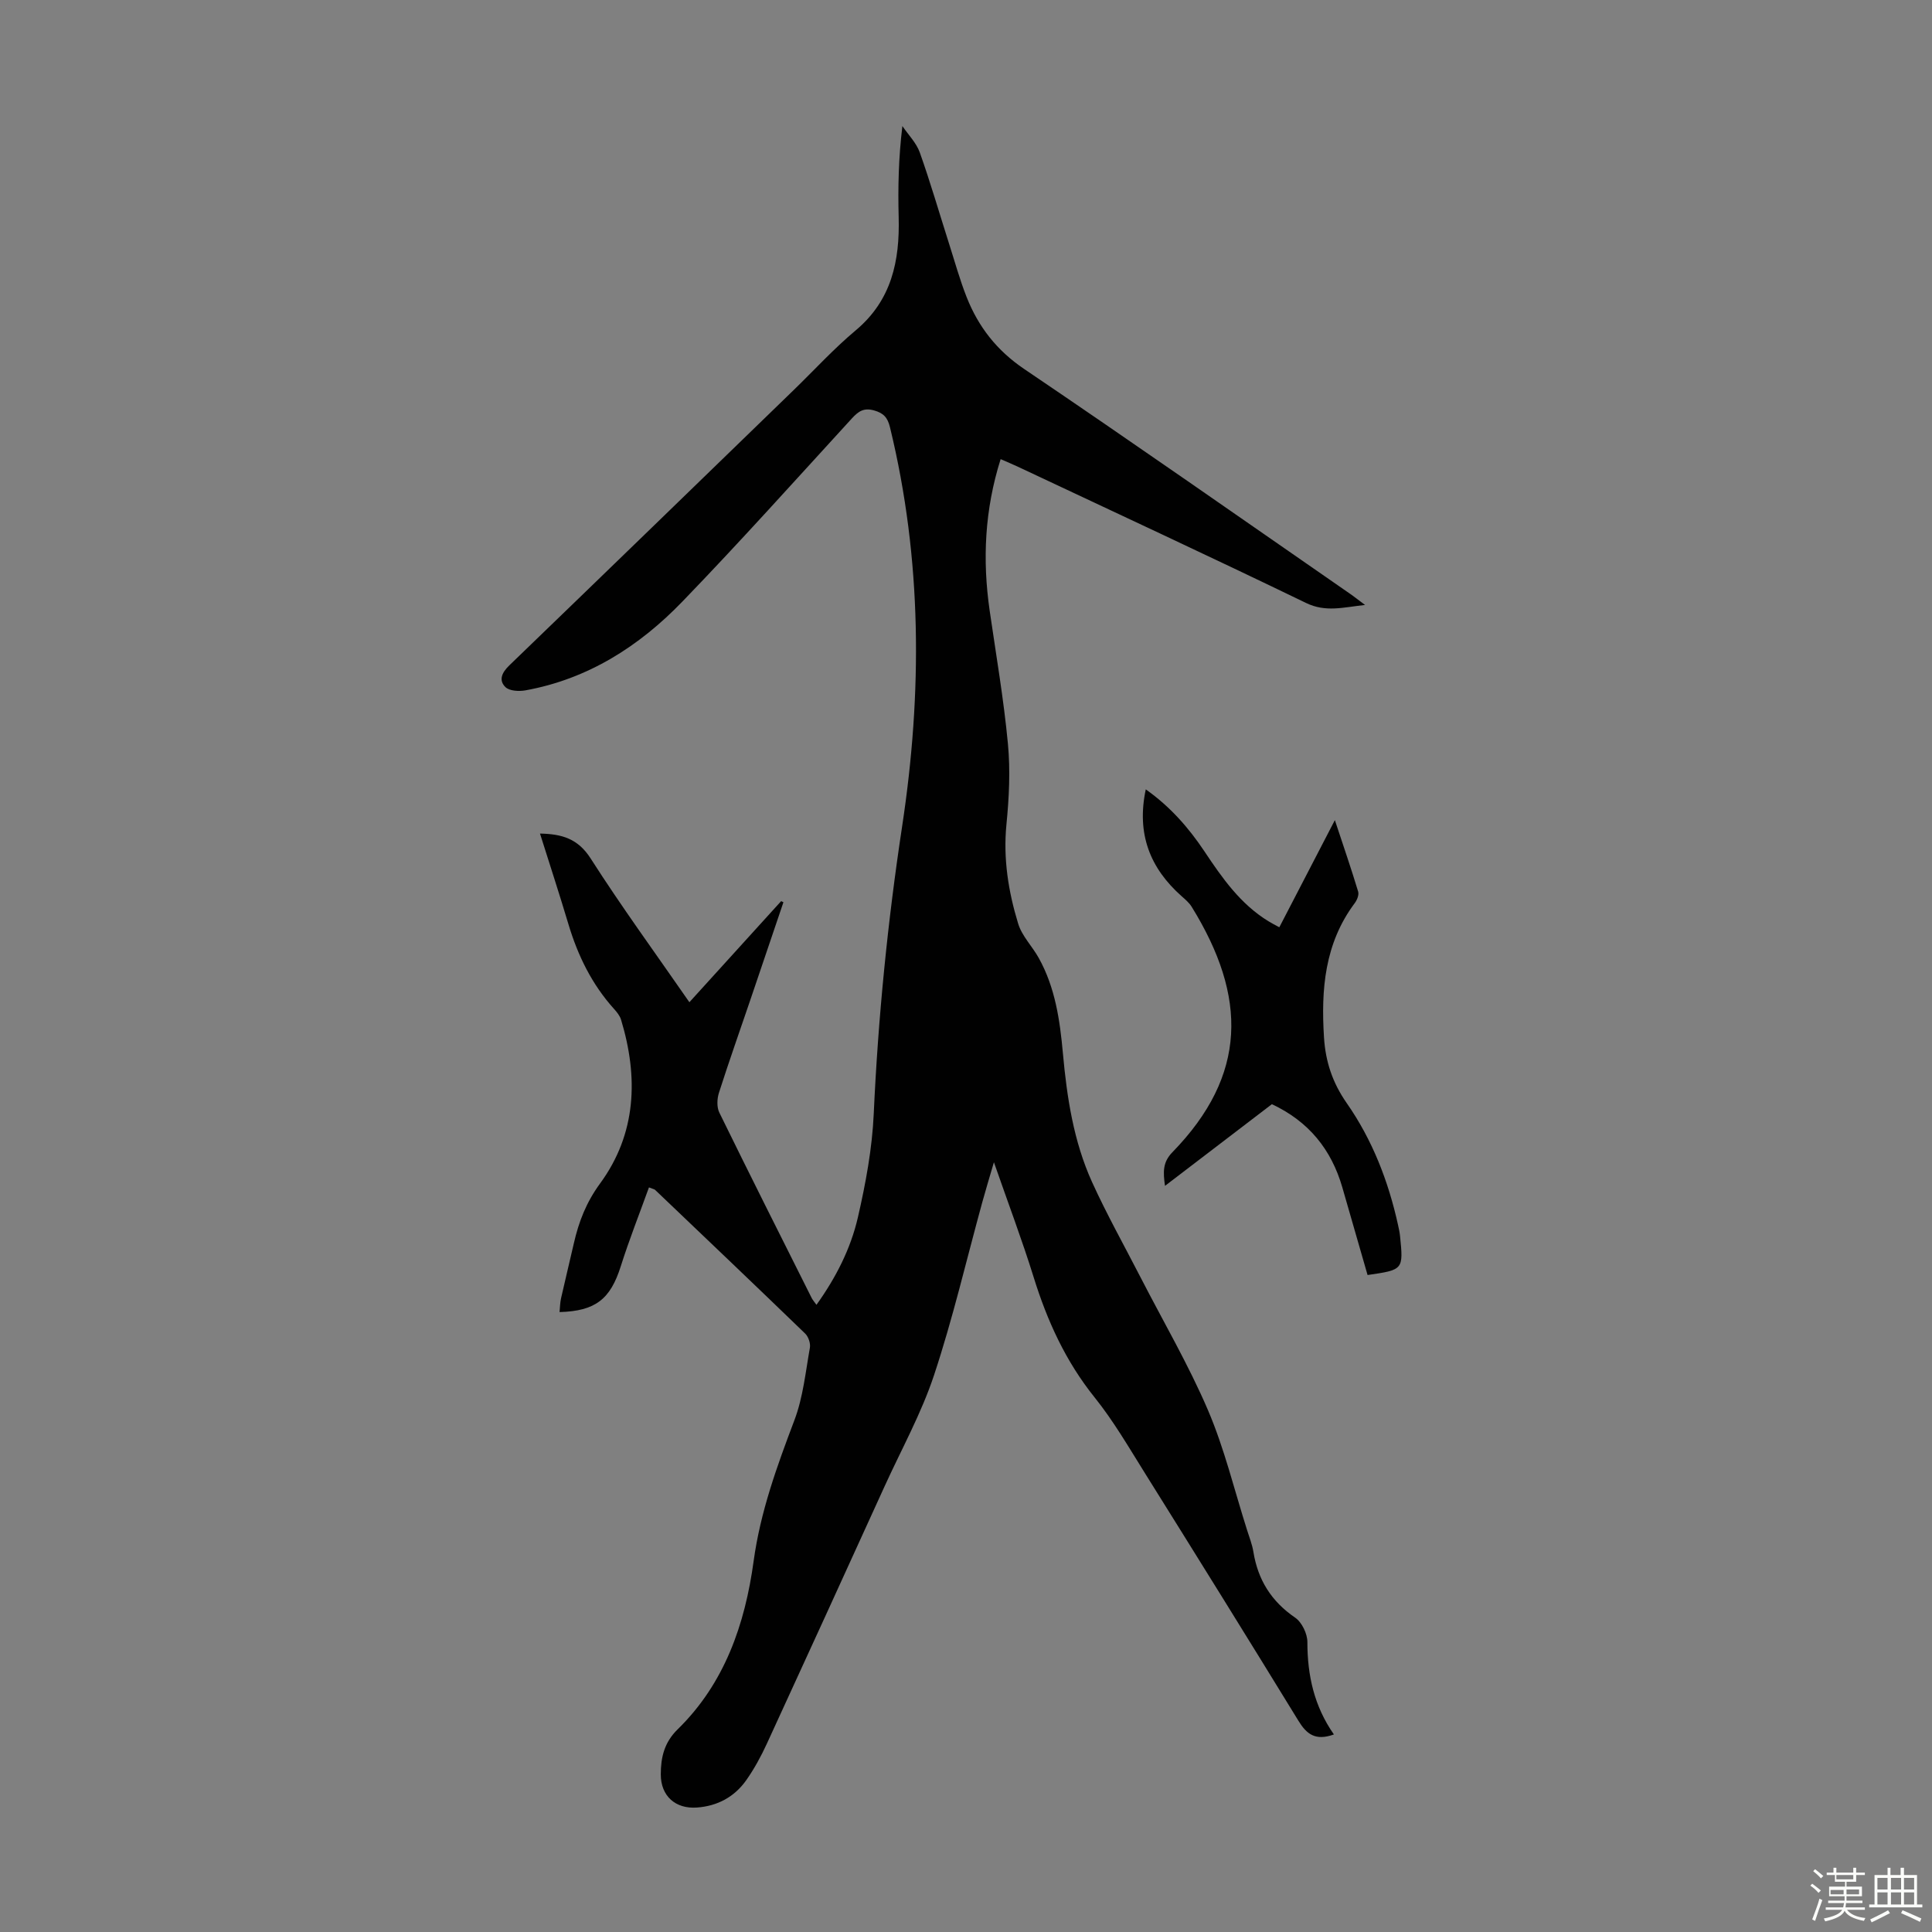 <svg enable-background="new 0 0 400 400" viewBox="0 0 400 400" xmlns="http://www.w3.org/2000/svg"><rect x="0" y="0" width="400" height="400" fill="#808080" stroke="none"/><path d="m374.8 390.4.4-.4c.7.5 1.3 1 1.8 1.4l-.5.5c-.5-.6-1.1-1.1-1.7-1.5zm1 7.3-.6-.3c.5-1.4 1.1-2.8 1.5-4.3.2.1.4.2.6.3-.5 1.3-1 2.8-1.5 4.3zm-.4-10.3.4-.4c.4.3 1 .8 1.7 1.4l-.5.5c-.4-.5-1-1-1.6-1.5zm2.5.3h1.7v-1h.6v1h3.5v-1h.6v1h1.8v.5h-1.8v1.4h-2v1h3.2v2h-3.2v.9h3.3v.5h-3.4c0 .3-.1.6-.1.9h4v.5h-3.7c.7.9 1.9 1.5 3.8 1.7-.1.2-.2.4-.3.6-2.1-.4-3.5-1.1-4-2.1-.4 1-1.8 1.7-4 2.2-.1-.2-.2-.4-.3-.6 2.1-.4 3.4-1 3.8-1.8h-3.4v-.5h3.6c.1-.3.1-.6.2-.9h-3.3v-.5h3.4c0-.3 0-.6 0-.9h-3.2v-2h3.3v-1h-2.1v-1.4h-1.7v-.5zm1.1 3.5v1h2.7c0-.3 0-.4 0-.4 0-.1 0-.2 0-.2 0-.1 0-.2 0-.3h-2.7zm1.2-3v.9h3.5v-.9zm4.7 3h-2.6v.6.4h2.6z" fill="#fbfcfa"/><path d="m393.6 386.7h.6v1.5h2.7v6.1h1.1v.6h-11v-.6h1.1v-6.1h2.7v-1.5h.6v1.5h2.1v-1.5zm-2.7 8.8.4.6c-1.2.6-2.5 1.3-3.8 1.9-.1-.2-.2-.4-.3-.6 1.2-.6 2.5-1.2 3.7-1.9zm-2.2-6.7v2.4h2.1v-2.4zm0 3v2.5h2.1v-2.5zm2.8-3v2.4h2.1v-2.4zm0 3v2.5h2.1v-2.5zm6 6.1c-1.4-.7-2.7-1.3-3.9-1.8l.3-.6c1.5.6 2.7 1.2 3.9 1.7zm-1.2-9.1h-2.1v2.4h2.1zm-2.1 3v2.5h2.1v-2.5z" fill="#fbfcfa"/><g fill="#010101"><path d="m276.17 359.1c-3.86 1.39-5.67-.09-7.35-2.84-10.51-17.15-21.14-34.24-31.8-51.3-3.32-5.31-6.49-10.78-10.39-15.64-6.01-7.48-9.82-15.86-12.63-24.91-2.38-7.66-5.23-15.19-8.22-23.78-.99 3.38-1.73 5.81-2.4 8.25-3.29 11.96-6.1 24.08-10 35.84-2.62 7.9-6.73 15.31-10.2 22.93-8.11 17.79-16.22 35.58-24.4 53.34-1.21 2.63-2.61 5.21-4.27 7.57-2.44 3.46-5.94 5.36-10.21 5.67-4.46.33-7.49-2.39-7.49-6.85 0-3.51.7-6.61 3.49-9.34 9.74-9.51 13.95-21.79 15.73-34.82 1.4-10.23 4.84-19.66 8.45-29.2 1.79-4.73 2.3-9.95 3.2-14.99.16-.91-.31-2.29-.99-2.94-10.3-9.96-20.68-19.84-31.05-29.73-.14-.14-.39-.17-1.28-.52-1.97 5.46-4.1 10.84-5.84 16.34-2.14 6.76-5.2 9.27-12.67 9.47.1-.98.1-1.94.31-2.86.86-3.82 1.79-7.61 2.66-11.42 1.02-4.46 2.56-8.43 5.41-12.33 7.55-10.3 7.97-21.98 4.35-33.93-.25-.81-.86-1.57-1.45-2.22-4.59-5.09-7.5-11.05-9.45-17.57-1.85-6.19-3.86-12.33-5.88-18.74 4.53.09 7.85 1.03 10.49 5.16 6.38 9.98 13.38 19.57 20.44 29.76 6.44-7.1 12.72-14.02 19-20.93.16.08.31.15.47.23-2.3 6.8-4.6 13.6-6.91 20.39-2.16 6.35-4.4 12.67-6.44 19.06-.4 1.24-.47 2.96.07 4.08 6.29 12.85 12.72 25.62 19.13 38.41.19.38.49.71.99 1.41 4.05-5.66 7.09-11.64 8.58-18.12 1.62-7.05 2.96-14.28 3.28-21.48.91-19.92 2.88-39.7 5.87-59.42 4.2-27.69 4.16-55.28-2.51-82.67-.48-1.99-1.31-2.94-3.31-3.49-2.13-.59-3.23.2-4.57 1.65-11.64 12.71-23.15 25.56-35.12 37.95-8.92 9.24-19.54 16.02-32.47 18.36-1.34.24-3.31.14-4.14-.67-1.47-1.43-.74-3.02.81-4.51 19.66-18.96 39.26-37.98 58.87-57 4.26-4.13 8.28-8.54 12.82-12.34 7.46-6.24 9.15-14.39 8.91-23.46-.16-6.13-.03-12.27.77-18.85 1.23 1.82 2.9 3.48 3.61 5.49 2.2 6.19 4.03 12.52 6.03 18.79 1.19 3.72 2.23 7.5 3.66 11.13 2.43 6.15 6.23 11.04 11.92 14.89 22.61 15.29 44.97 30.96 67.41 46.5.89.61 1.73 1.29 3.16 2.35-4.55.49-8.14 1.56-12.21-.41-19.82-9.59-39.8-18.86-59.73-28.24-1.08-.51-2.19-.96-3.51-1.54-3.31 10.48-3.79 20.84-2.27 31.37 1.33 9.18 2.91 18.35 3.78 27.57.52 5.52.24 11.18-.31 16.72-.69 7.08.4 13.87 2.43 20.51.78 2.57 2.93 4.7 4.28 7.14 3.39 6.11 4.36 12.84 4.98 19.67.83 9.16 2.21 18.26 6.04 26.7 3.05 6.71 6.67 13.16 10.04 19.72 4.7 9.15 9.92 18.07 13.96 27.5 3.41 7.97 5.45 16.52 8.09 24.82.47 1.49 1.06 2.97 1.31 4.5.93 5.81 3.72 10.27 8.65 13.64 1.39.95 2.54 3.34 2.53 5.07 0 6.86 1.39 13.25 5.49 19.11z"/><path d="m264.87 191.98c3.74-7.21 7.43-14.33 11.5-22.18 1.77 5.36 3.39 10.05 4.82 14.79.21.68-.23 1.76-.72 2.41-6.23 8.34-6.98 17.89-6.35 27.8.32 5 1.74 9.34 4.72 13.61 5.27 7.55 8.61 16.13 10.6 25.17.17.76.34 1.53.42 2.3.71 7.02.7 7.02-6.72 8.1-1.74-6.03-3.48-12.1-5.23-18.16-2.27-7.83-6.95-13.64-14.58-17.21-7.21 5.51-14.48 11.06-22.13 16.91-.4-2.85-.5-4.87 1.52-6.95 15.56-15.97 15.53-32.19 3.99-50.85-.52-.83-1.32-1.51-2.07-2.17-6.54-5.81-9.37-12.9-7.42-22.12 5.04 3.56 8.88 7.94 12.14 12.83 3.68 5.52 7.45 10.92 13.25 14.47.66.41 1.36.76 2.26 1.25z"/></g></svg>
